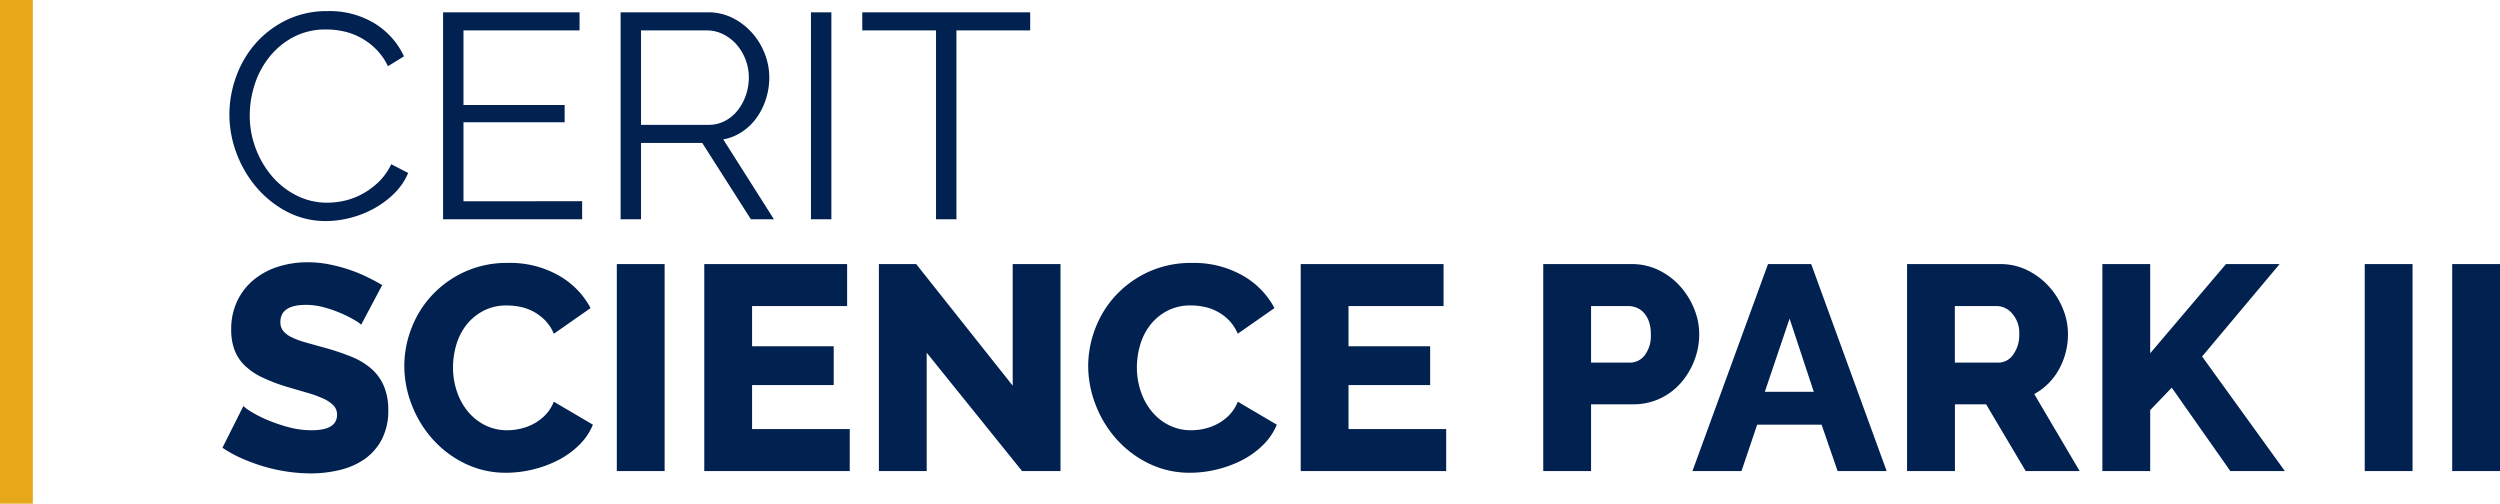 <?xml version="1.0" encoding="UTF-8"?> <svg xmlns="http://www.w3.org/2000/svg" width="188.67" height="38.01" viewBox="0 0 188.67 38.01"><g id="Group_411" data-name="Group 411" transform="translate(-6922.612 1391.55)"><path id="Path_225" data-name="Path 225" d="M3.612,5.46V-32.55H6.09V5.46Z" transform="translate(6919 -1359)" fill="#e6a719"></path><path id="Path_222" data-name="Path 222" d="M10.868-11.044a2.193,2.193,0,0,0-.462-.33,8.712,8.712,0,0,0-.99-.506,9.585,9.585,0,0,0-1.3-.462,5.179,5.179,0,0,0-1.408-.2q-1.936,0-1.936,1.3a1.03,1.03,0,0,0,.209.66,1.846,1.846,0,0,0,.616.473,5.689,5.689,0,0,0,1.023.385q.616.176,1.43.4a18.7,18.7,0,0,1,2.024.671,5.436,5.436,0,0,1,1.529.9,3.654,3.654,0,0,1,.968,1.309A4.544,4.544,0,0,1,12.914-4.6a4.632,4.632,0,0,1-.5,2.233A4.173,4.173,0,0,1,11.11-.891a5.532,5.532,0,0,1-1.87.814A9.316,9.316,0,0,1,7.062.176,12.149,12.149,0,0,1,5.3.044a12.734,12.734,0,0,1-1.76-.385A13.984,13.984,0,0,1,1.881-.946,9.291,9.291,0,0,1,.4-1.76L1.98-4.906a3.09,3.09,0,0,0,.572.418,8.57,8.57,0,0,0,1.2.616,12.245,12.245,0,0,0,1.6.55,6.691,6.691,0,0,0,1.782.242q1.914,0,1.914-1.166a.984.984,0,0,0-.286-.726,2.693,2.693,0,0,0-.792-.517,8.6,8.6,0,0,0-1.2-.429q-.693-.2-1.507-.44a13.024,13.024,0,0,1-1.87-.715,4.94,4.94,0,0,1-1.309-.891,3.237,3.237,0,0,1-.77-1.166,4.291,4.291,0,0,1-.253-1.54,4.9,4.9,0,0,1,.462-2.178,4.7,4.7,0,0,1,1.254-1.6,5.458,5.458,0,0,1,1.837-.979,7.3,7.3,0,0,1,2.211-.33,8.394,8.394,0,0,1,1.606.154,12.1,12.1,0,0,1,1.518.4,10.843,10.843,0,0,1,1.353.55q.627.308,1.155.616Zm3.256,3.1a7.883,7.883,0,0,1,.528-2.8,7.649,7.649,0,0,1,1.54-2.5,7.822,7.822,0,0,1,2.464-1.782,7.673,7.673,0,0,1,3.3-.682,7.424,7.424,0,0,1,3.817.946A6.119,6.119,0,0,1,28.182-12.3L25.41-10.362a3.22,3.22,0,0,0-.671-1.023,3.646,3.646,0,0,0-.891-.66,3.639,3.639,0,0,0-.99-.352,5.149,5.149,0,0,0-.99-.1,3.724,3.724,0,0,0-1.8.418A3.971,3.971,0,0,0,18.788-11a4.482,4.482,0,0,0-.748,1.5A6.063,6.063,0,0,0,17.8-7.81a5.6,5.6,0,0,0,.286,1.782,4.749,4.749,0,0,0,.825,1.518,3.986,3.986,0,0,0,1.3,1.045,3.715,3.715,0,0,0,1.7.385,4.388,4.388,0,0,0,1-.121,4.045,4.045,0,0,0,.99-.374,3.539,3.539,0,0,0,.869-.66,3.084,3.084,0,0,0,.638-1L28.358-3.5a4.592,4.592,0,0,1-1.045,1.54A6.446,6.446,0,0,1,25.718-.814a8.537,8.537,0,0,1-1.914.7,8.5,8.5,0,0,1-1.98.242,7,7,0,0,1-3.113-.693A7.876,7.876,0,0,1,16.269-2.4a8.4,8.4,0,0,1-1.584-2.6A8.119,8.119,0,0,1,14.124-7.942ZM30.162,0V-15.62H33.77V0ZM47.74-3.168V0H36.762V-15.62h10.78v3.168H40.37v3.036h6.16V-6.49H40.37v3.322Zm5.808-5.764V0H49.94V-15.62h2.816l7.282,9.174V-15.62h3.608V0h-2.9Zm12.188.99a7.883,7.883,0,0,1,.528-2.8,7.649,7.649,0,0,1,1.54-2.5,7.822,7.822,0,0,1,2.464-1.782,7.673,7.673,0,0,1,3.3-.682,7.424,7.424,0,0,1,3.817.946A6.119,6.119,0,0,1,79.794-12.3l-2.772,1.936a3.22,3.22,0,0,0-.671-1.023,3.646,3.646,0,0,0-.891-.66,3.639,3.639,0,0,0-.99-.352,5.149,5.149,0,0,0-.99-.1,3.724,3.724,0,0,0-1.8.418A3.971,3.971,0,0,0,70.4-11a4.481,4.481,0,0,0-.748,1.5A6.063,6.063,0,0,0,69.41-7.81,5.6,5.6,0,0,0,69.7-6.028a4.749,4.749,0,0,0,.825,1.518,3.986,3.986,0,0,0,1.3,1.045,3.715,3.715,0,0,0,1.705.385,4.388,4.388,0,0,0,1-.121,4.045,4.045,0,0,0,.99-.374,3.539,3.539,0,0,0,.869-.66,3.084,3.084,0,0,0,.638-1L79.97-3.5a4.593,4.593,0,0,1-1.045,1.54A6.446,6.446,0,0,1,77.33-.814a8.537,8.537,0,0,1-1.914.7,8.5,8.5,0,0,1-1.98.242,7,7,0,0,1-3.113-.693A7.876,7.876,0,0,1,67.881-2.4a8.4,8.4,0,0,1-1.584-2.6A8.119,8.119,0,0,1,65.736-7.942ZM92.752-3.168V0H81.774V-15.62h10.78v3.168H85.382v3.036h6.16V-6.49h-6.16v3.322ZM100.078,0V-15.62h6.666a4.579,4.579,0,0,1,2.057.462,5.268,5.268,0,0,1,1.606,1.21,5.778,5.778,0,0,1,1.056,1.694,5.039,5.039,0,0,1,.385,1.914,5.48,5.48,0,0,1-.363,1.98,5.653,5.653,0,0,1-1.012,1.694A4.772,4.772,0,0,1,108.9-5.478a4.7,4.7,0,0,1-2.046.44h-3.168V0Zm3.608-8.184h2.948a1.4,1.4,0,0,0,1.1-.55,2.439,2.439,0,0,0,.462-1.606,2.792,2.792,0,0,0-.143-.946,1.936,1.936,0,0,0-.385-.66,1.473,1.473,0,0,0-.55-.385,1.674,1.674,0,0,0-.616-.121h-2.816ZM117.04-15.62H120.3L125.994,0h-3.7l-1.21-3.5h-4.862L115.038,0h-3.7Zm3.454,9.636-1.826-5.522L116.8-5.984ZM127.534,0V-15.62h7.04a4.53,4.53,0,0,1,2.035.462,5.406,5.406,0,0,1,1.617,1.21,5.661,5.661,0,0,1,1.067,1.694,5.039,5.039,0,0,1,.385,1.914,5.483,5.483,0,0,1-.176,1.4A5.43,5.43,0,0,1,139-7.678a4.791,4.791,0,0,1-.8,1.067,4.791,4.791,0,0,1-1.067.8L140.558,0h-4.07L133.5-5.038h-2.354V0Zm3.608-8.184h3.3a1.355,1.355,0,0,0,1.1-.605A2.484,2.484,0,0,0,136-10.34a2.181,2.181,0,0,0-.528-1.54,1.547,1.547,0,0,0-1.144-.572h-3.19ZM142.274,0V-15.62h3.608v6.732l5.72-6.732h4.048L149.8-8.646,156.046,0h-4.114L147.51-6.292,145.882-4.6V0Zm19.8,0V-15.62h3.608V0Zm6.6,0V-15.62h3.608V0Z" transform="translate(6939 -1356)" fill="#012150"></path><path id="Path_221" data-name="Path 221" d="M.924-7.92a8.349,8.349,0,0,1,.495-2.805,7.776,7.776,0,0,1,1.441-2.5,7.394,7.394,0,0,1,2.332-1.793,6.939,6.939,0,0,1,3.146-.693,6.515,6.515,0,0,1,3.575.946A5.755,5.755,0,0,1,14.1-12.3l-1.21.748a4.622,4.622,0,0,0-.913-1.3,5.076,5.076,0,0,0-1.155-.858,4.881,4.881,0,0,0-1.276-.473,6.118,6.118,0,0,0-1.3-.143,5.225,5.225,0,0,0-2.486.572,5.723,5.723,0,0,0-1.815,1.5,6.529,6.529,0,0,0-1.111,2.079,7.562,7.562,0,0,0-.374,2.343,6.946,6.946,0,0,0,.451,2.486,7.051,7.051,0,0,0,1.232,2.1A5.925,5.925,0,0,0,6-1.793a5.074,5.074,0,0,0,2.321.539,5.831,5.831,0,0,0,1.353-.165,5.214,5.214,0,0,0,1.342-.528,5.648,5.648,0,0,0,1.2-.9,4.665,4.665,0,0,0,.924-1.309l1.276.66a4.776,4.776,0,0,1-1.056,1.551A6.943,6.943,0,0,1,11.836-.814a7.565,7.565,0,0,1-1.771.7A7.313,7.313,0,0,1,8.228.132a6.248,6.248,0,0,1-2.948-.7A7.731,7.731,0,0,1,2.97-2.409,8.525,8.525,0,0,1,1.463-4.983,8.322,8.322,0,0,1,.924-7.92Zm26.62,6.556V0H17.05V-15.62h10.3v1.364H18.59v5.632h7.634v1.3H18.59v5.962ZM30.448,0V-15.62h6.6a4.055,4.055,0,0,1,1.859.429,4.9,4.9,0,0,1,1.463,1.122,5.145,5.145,0,0,1,.957,1.573,4.9,4.9,0,0,1,.341,1.782,5.285,5.285,0,0,1-.253,1.639,5.067,5.067,0,0,1-.7,1.408,4.259,4.259,0,0,1-1.089,1.056,3.851,3.851,0,0,1-1.43.583L42.02,0H40.282L36.608-5.764h-4.62V0Zm1.54-7.128h5.1a2.615,2.615,0,0,0,1.243-.3,2.965,2.965,0,0,0,.957-.8,3.907,3.907,0,0,0,.616-1.144,4.088,4.088,0,0,0,.22-1.342,3.693,3.693,0,0,0-.253-1.353,3.735,3.735,0,0,0-.682-1.133,3.255,3.255,0,0,0-1.012-.77,2.738,2.738,0,0,0-1.221-.286H31.988ZM44.814,0V-15.62h1.54V0ZM61.358-14.256H55.792V0h-1.54V-14.256H48.686V-15.62H61.358Z" transform="translate(6939 -1375)" fill="#012150"></path></g></svg> 